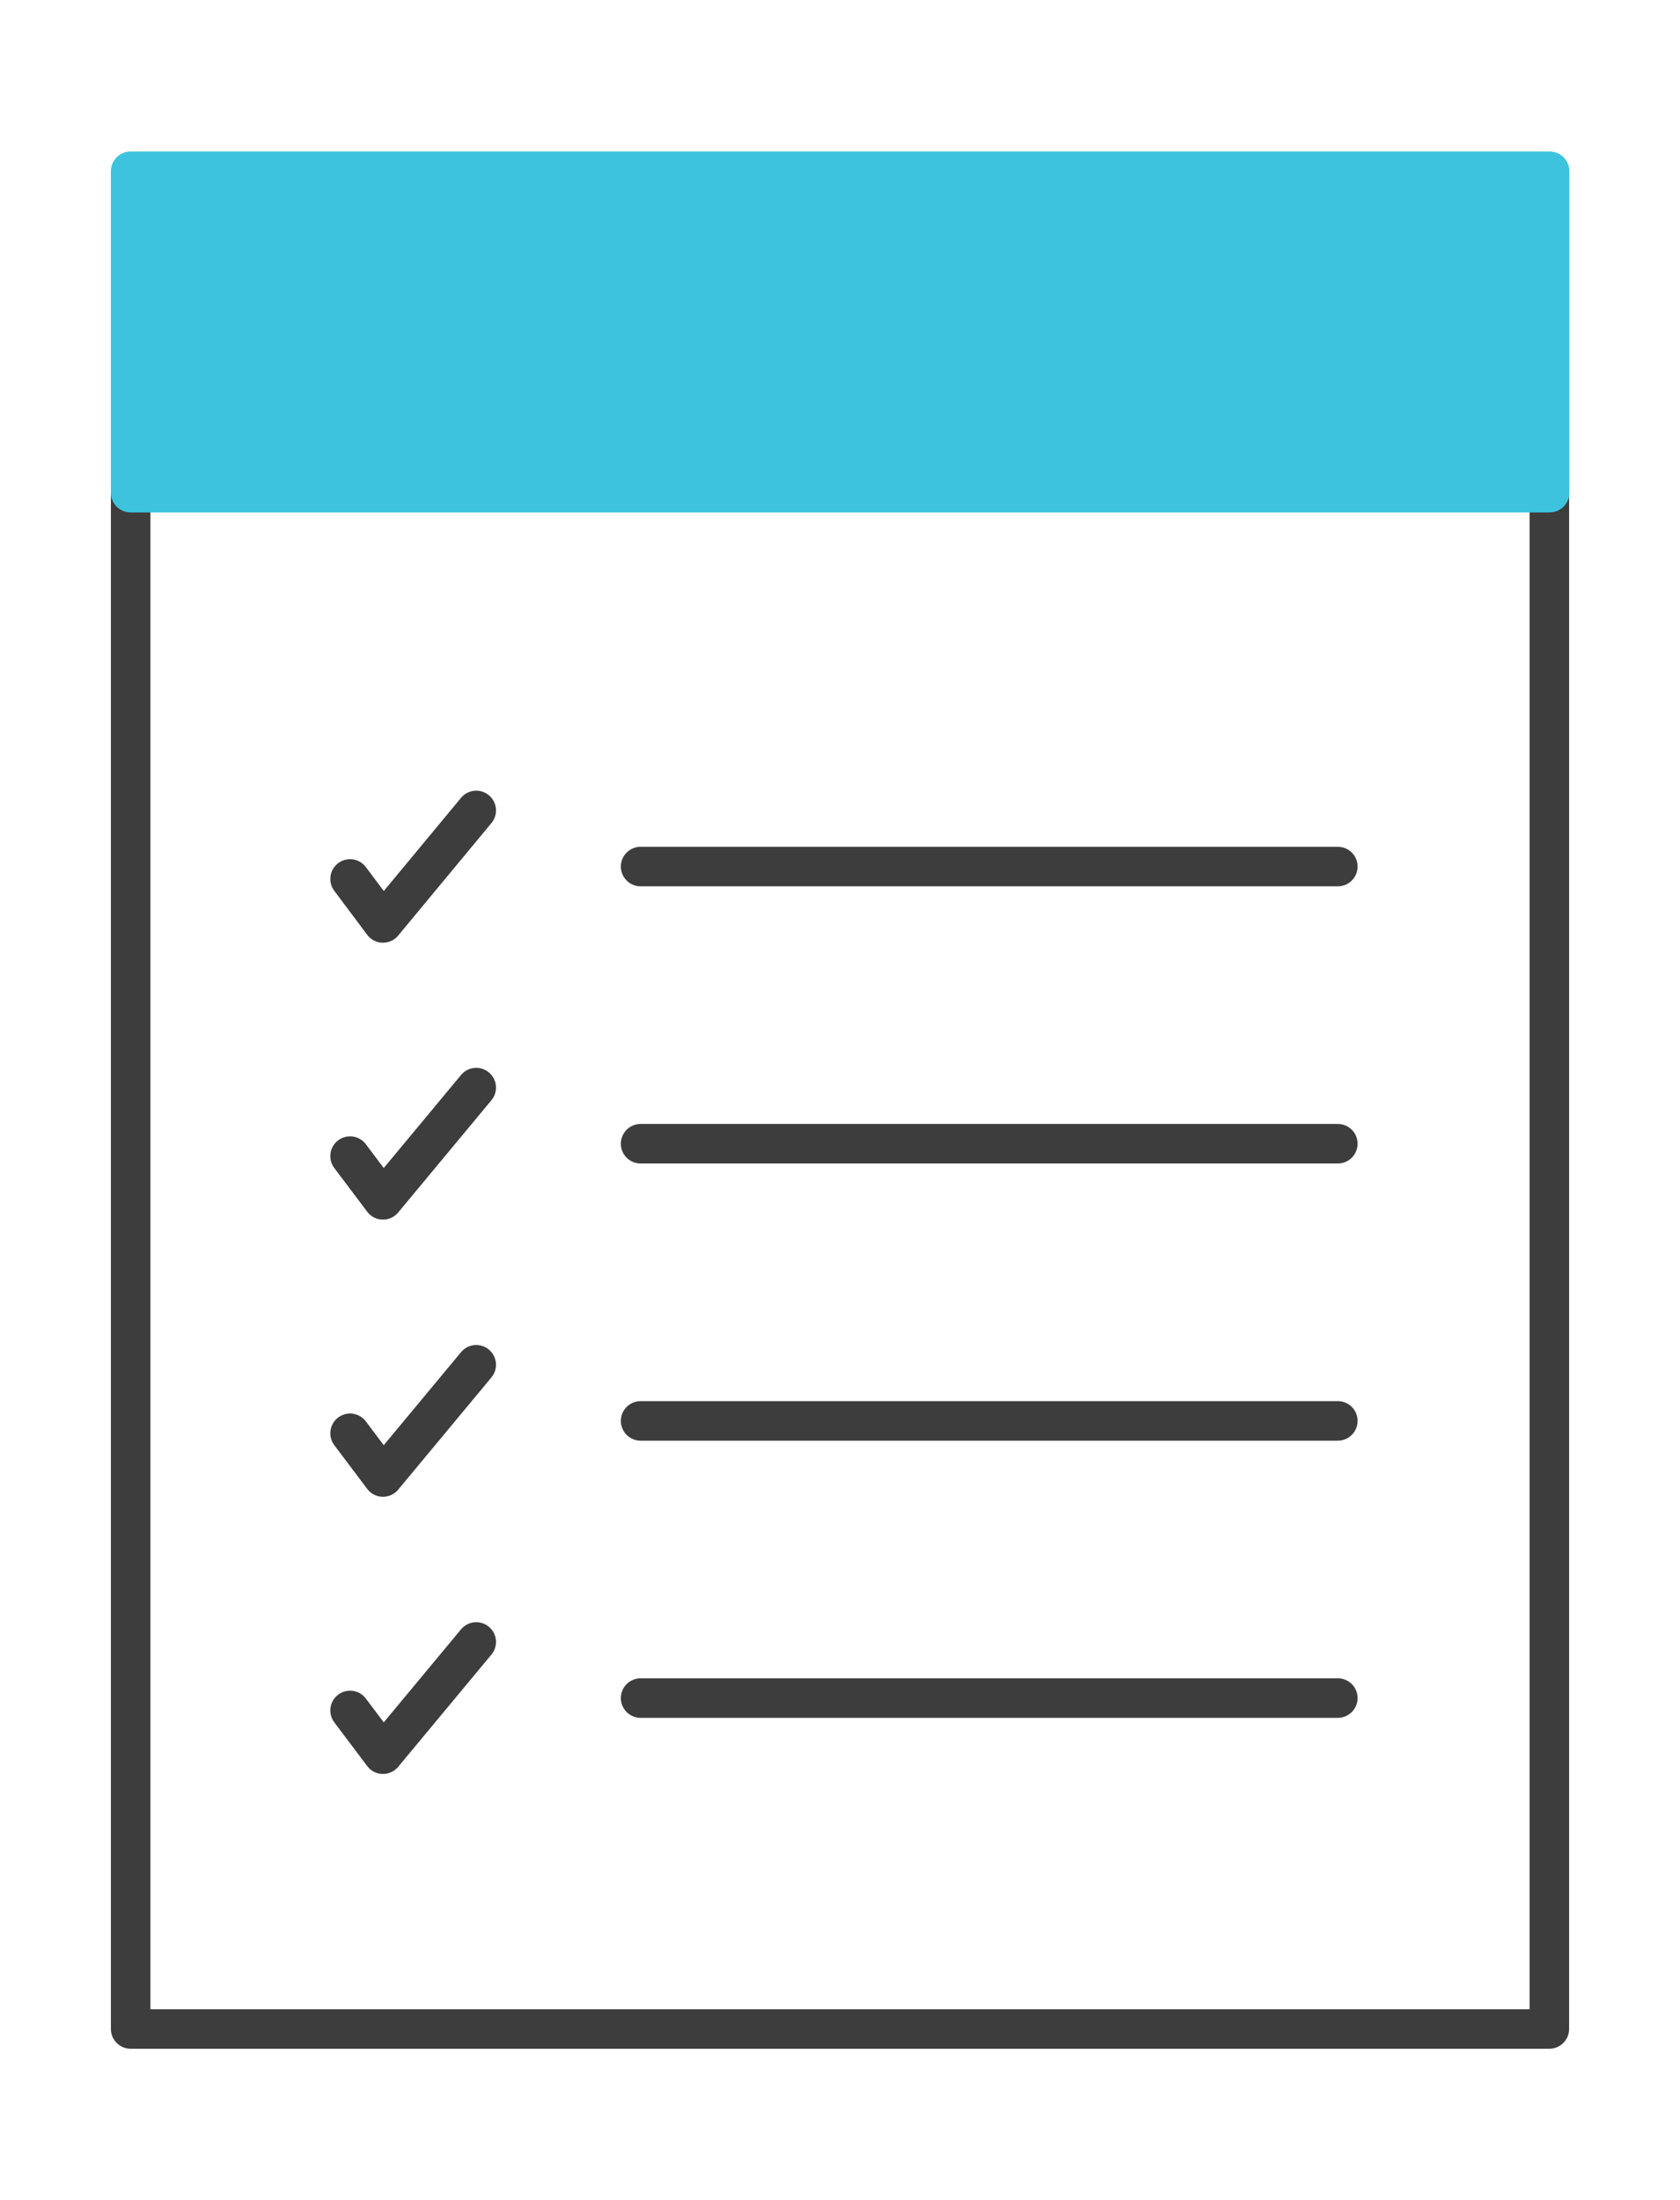 <?xml version="1.0" encoding="UTF-8"?><svg id="Layer_1" xmlns="http://www.w3.org/2000/svg" viewBox="0 0 63.78 83.51"><defs><style>.cls-1{stroke-linecap:round;}.cls-1,.cls-2,.cls-3{stroke-linejoin:round;stroke-width:1.5px;}.cls-1,.cls-3{fill:none;stroke:#3d3d3d;}.cls-2{fill:#3dc3de;stroke:#3dc3de;}</style></defs><rect class="cls-3" x="4.96" y="6.62" width="53.86" height="70.39"/><rect class="cls-2" x="4.96" y="6.5" width="53.87" height="12.2"/><g><polyline class="cls-1" points="13.29 33.36 14.54 35.03 18.08 30.76"/><polyline class="cls-1" points="13.29 43.88 14.54 45.54 18.08 41.28"/><polyline class="cls-1" points="13.29 54.4 14.54 56.06 18.08 51.8"/><polyline class="cls-1" points="13.29 64.92 14.54 66.58 18.08 62.32"/><line class="cls-1" x1="24.32" y1="32.89" x2="50.79" y2="32.89"/><line class="cls-1" x1="24.32" y1="43.41" x2="50.79" y2="43.41"/><line class="cls-1" x1="24.32" y1="53.93" x2="50.79" y2="53.93"/><line class="cls-1" x1="24.32" y1="64.45" x2="50.79" y2="64.45"/></g></svg>